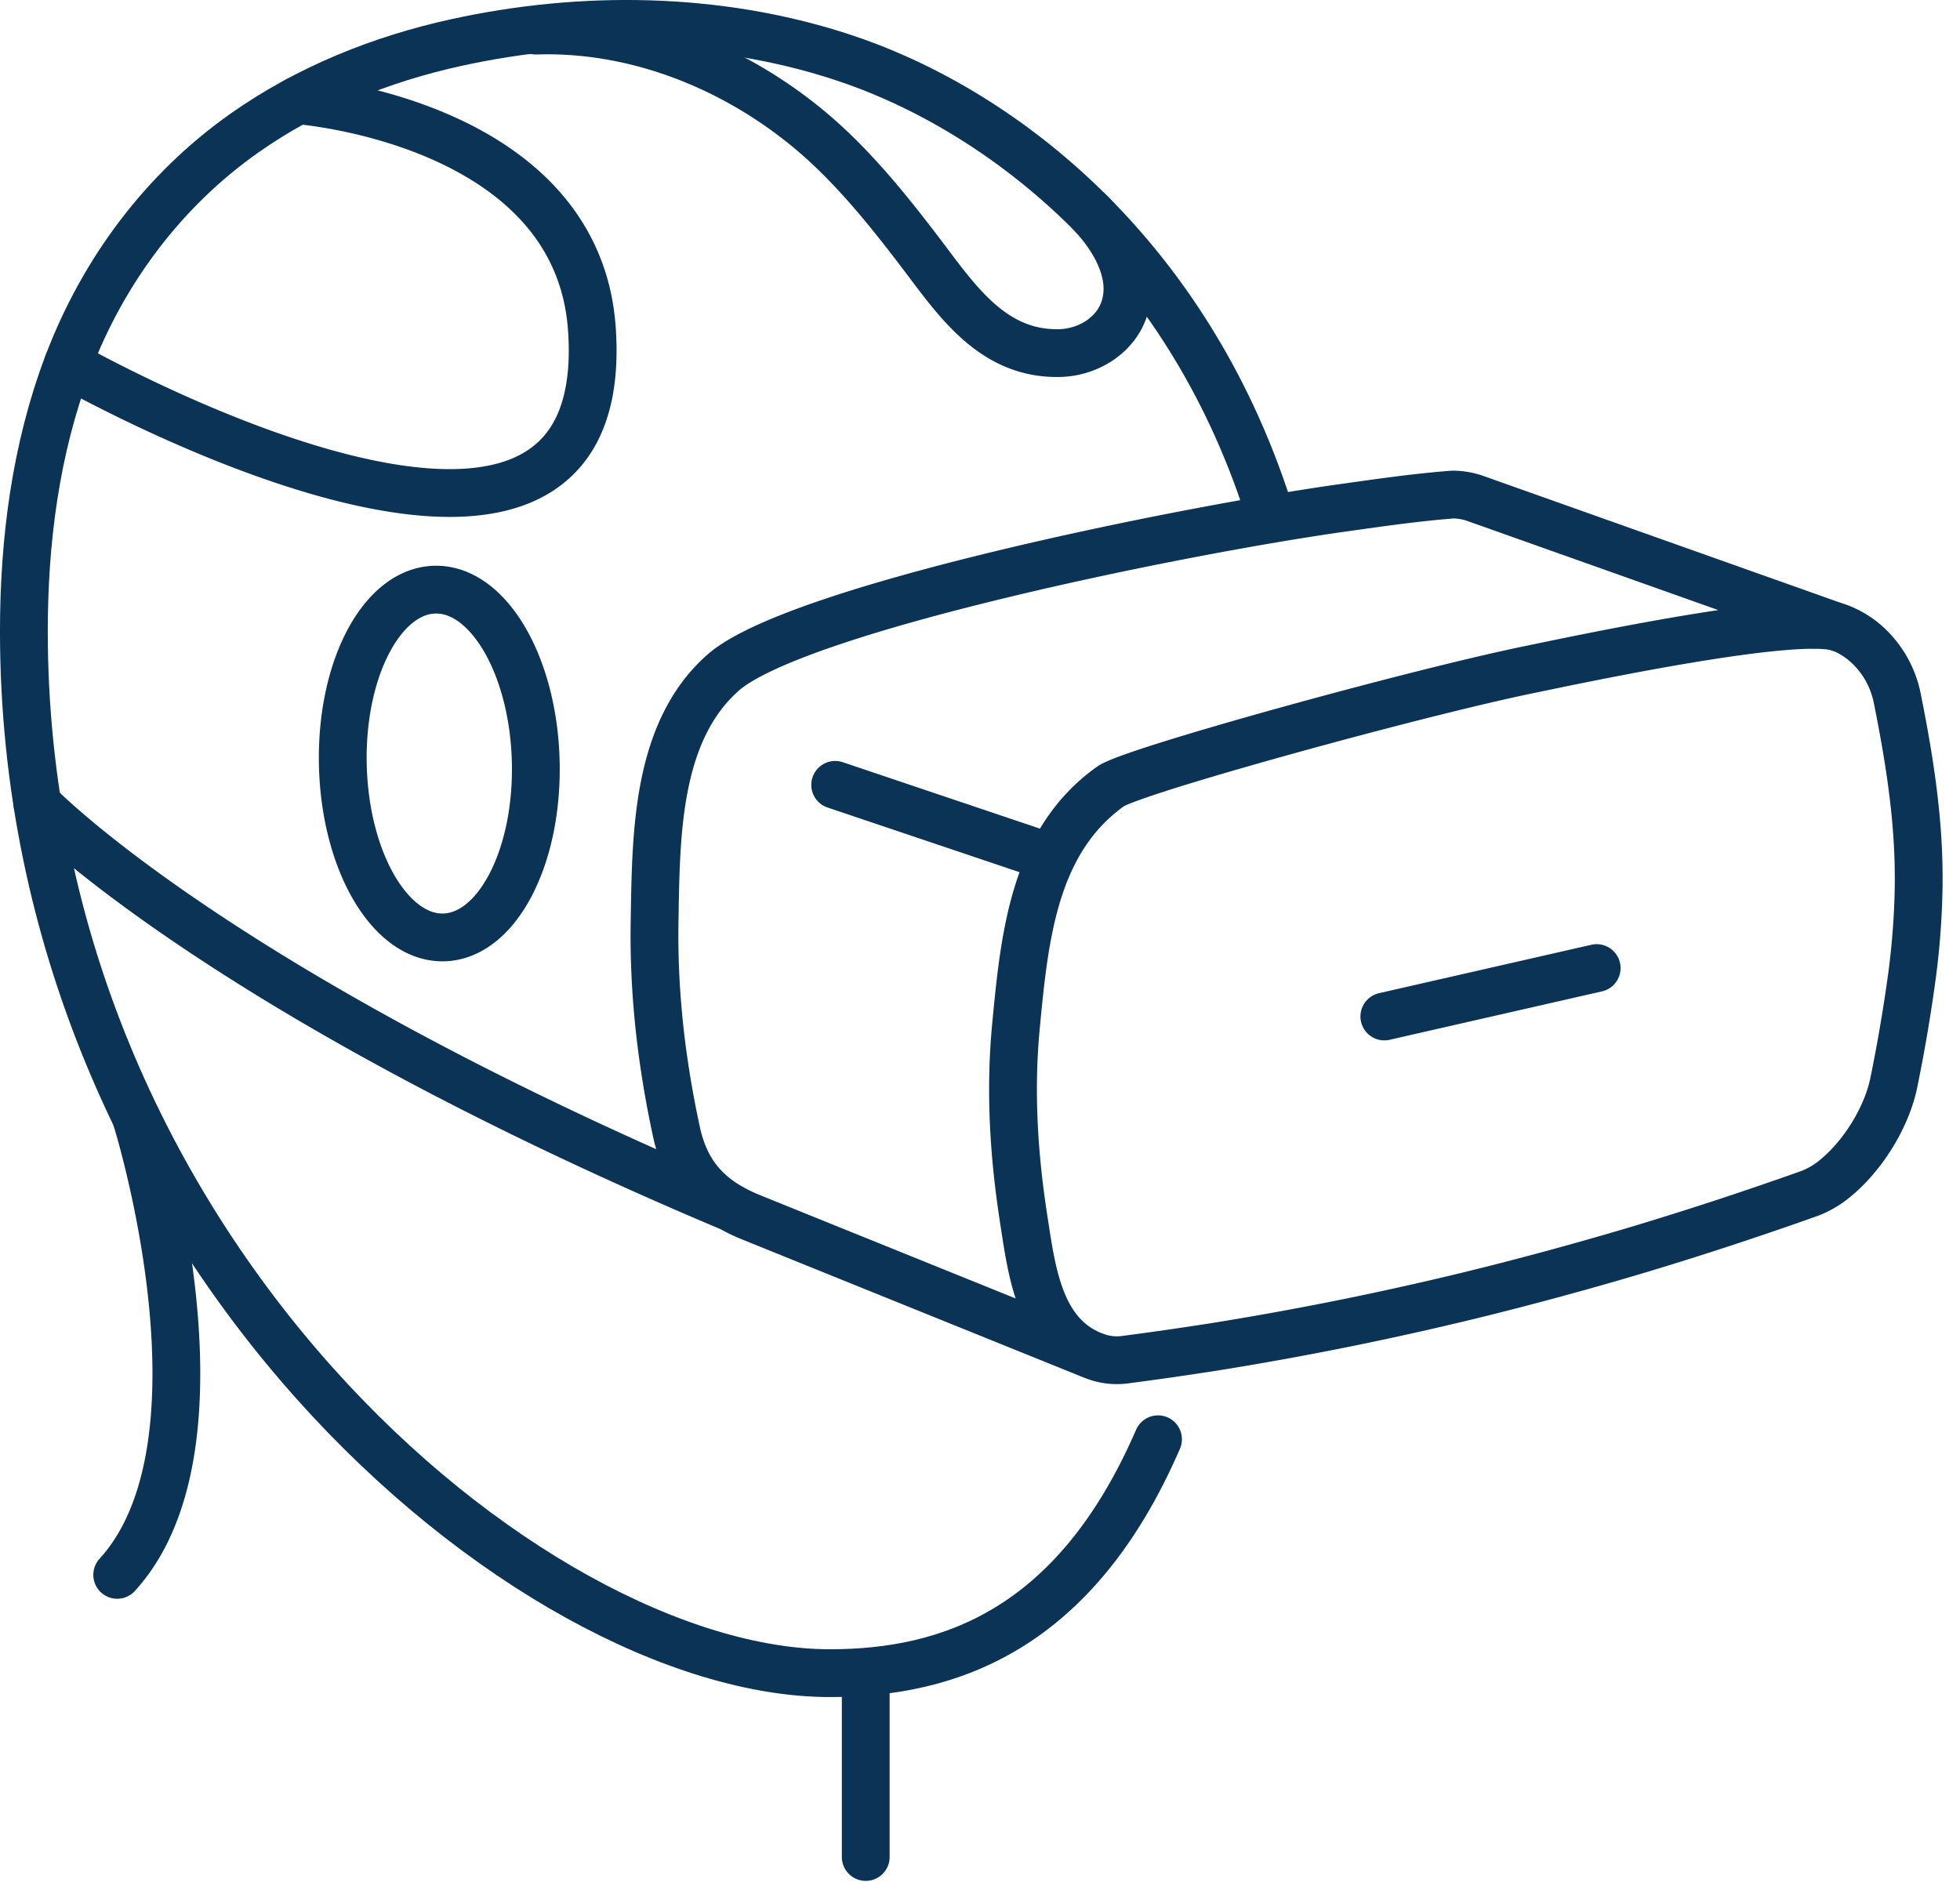 <svg width="70" height="68" xmlns="http://www.w3.org/2000/svg"><g stroke="#0B3355" stroke-width="1.707" fill="none" fill-rule="evenodd" stroke-linecap="round" stroke-linejoin="round"><path d="M45.29 18.15c-2.967-9.2-9.635-14.313-15.309-16.14-4.37-1.41-9.17-1.477-13.668-.494-2.708.592-5.333 1.647-7.602 3.251-2.891 2.044-5.039 4.936-6.29 8.24C1.271 16.044.853 19.316.853 22.55c0 22.005 18.096 37.216 28.785 37.216 4.29 0 8.775-1.56 11.72-8.355M30.919 66.333v-6.567"/><path d="M4.896 40.006l-.01-.001s3.603 11.533-.7 16.25M64.79 22.31c.312-.034.633.013.944.129.31.115.613.3.886.533a3.528 3.528 0 011.134 1.945c.265 1.314.463 2.472.59 3.559.13 1.086.19 2.1.18 3.131a27.35 27.35 0 01-.234 3.219 57.635 57.635 0 01-.65 3.828c-.086.428-.24.862-.442 1.28a6.73 6.73 0 01-.724 1.18c-.274.36-.578.683-.89.943a3.264 3.264 0 01-.944.568c-1.002.357-2.006.7-3.01 1.032a135.96 135.96 0 01-3.03.955 125.193 125.193 0 01-6.112 1.662 116.44 116.44 0 01-9.236 1.855c-1.035.16-2.071.31-3.107.444a2.207 2.207 0 01-.98-.107"/><path d="M52.663 17.795a2.47 2.47 0 00-.782-.129c-1.297.1-2.598.288-3.886.469-5.91.826-19.617 3.63-22.177 5.898-2.403 2.13-2.387 5.847-2.44 8.887-.043 2.548.246 5.035.783 7.517.356 1.645 1.291 2.492 2.697 3.059 4.051 1.64 8.103 3.276 12.156 4.914-1.894-.767-2.163-2.976-2.451-4.844-.356-2.3-.499-4.571-.28-6.896.308-3.248.65-6.636 3.382-8.581.763-.543 10.776-3.307 14.886-4.157 1.89-.392 9.64-2.042 11.153-1.505l-13.041-4.632zM29.828 28.036l7.646 2.576m11.967 5.697l7.583-1.729M2.421 13.007s19.595 11.157 18.717-1.264c-.525-7.43-10.503-8.162-10.503-8.162m8.498 23.602c.09 3.43-1.379 6.251-3.282 6.302-1.902.05-3.516-2.691-3.606-6.121-.09-3.43 1.379-6.251 3.282-6.301 1.902-.05 3.516 2.69 3.606 6.12zm.009-26.09C23.069.965 26.945 2.69 29.75 5.386c1.141 1.098 2.132 2.338 3.09 3.594 1.296 1.7 2.568 3.677 4.987 3.633 1.026-.02 2.042-.63 2.346-1.645.363-1.214-.388-2.48-1.226-3.361M1.338 28.728S7.691 35.376 26.1 43.135"/></g></svg>